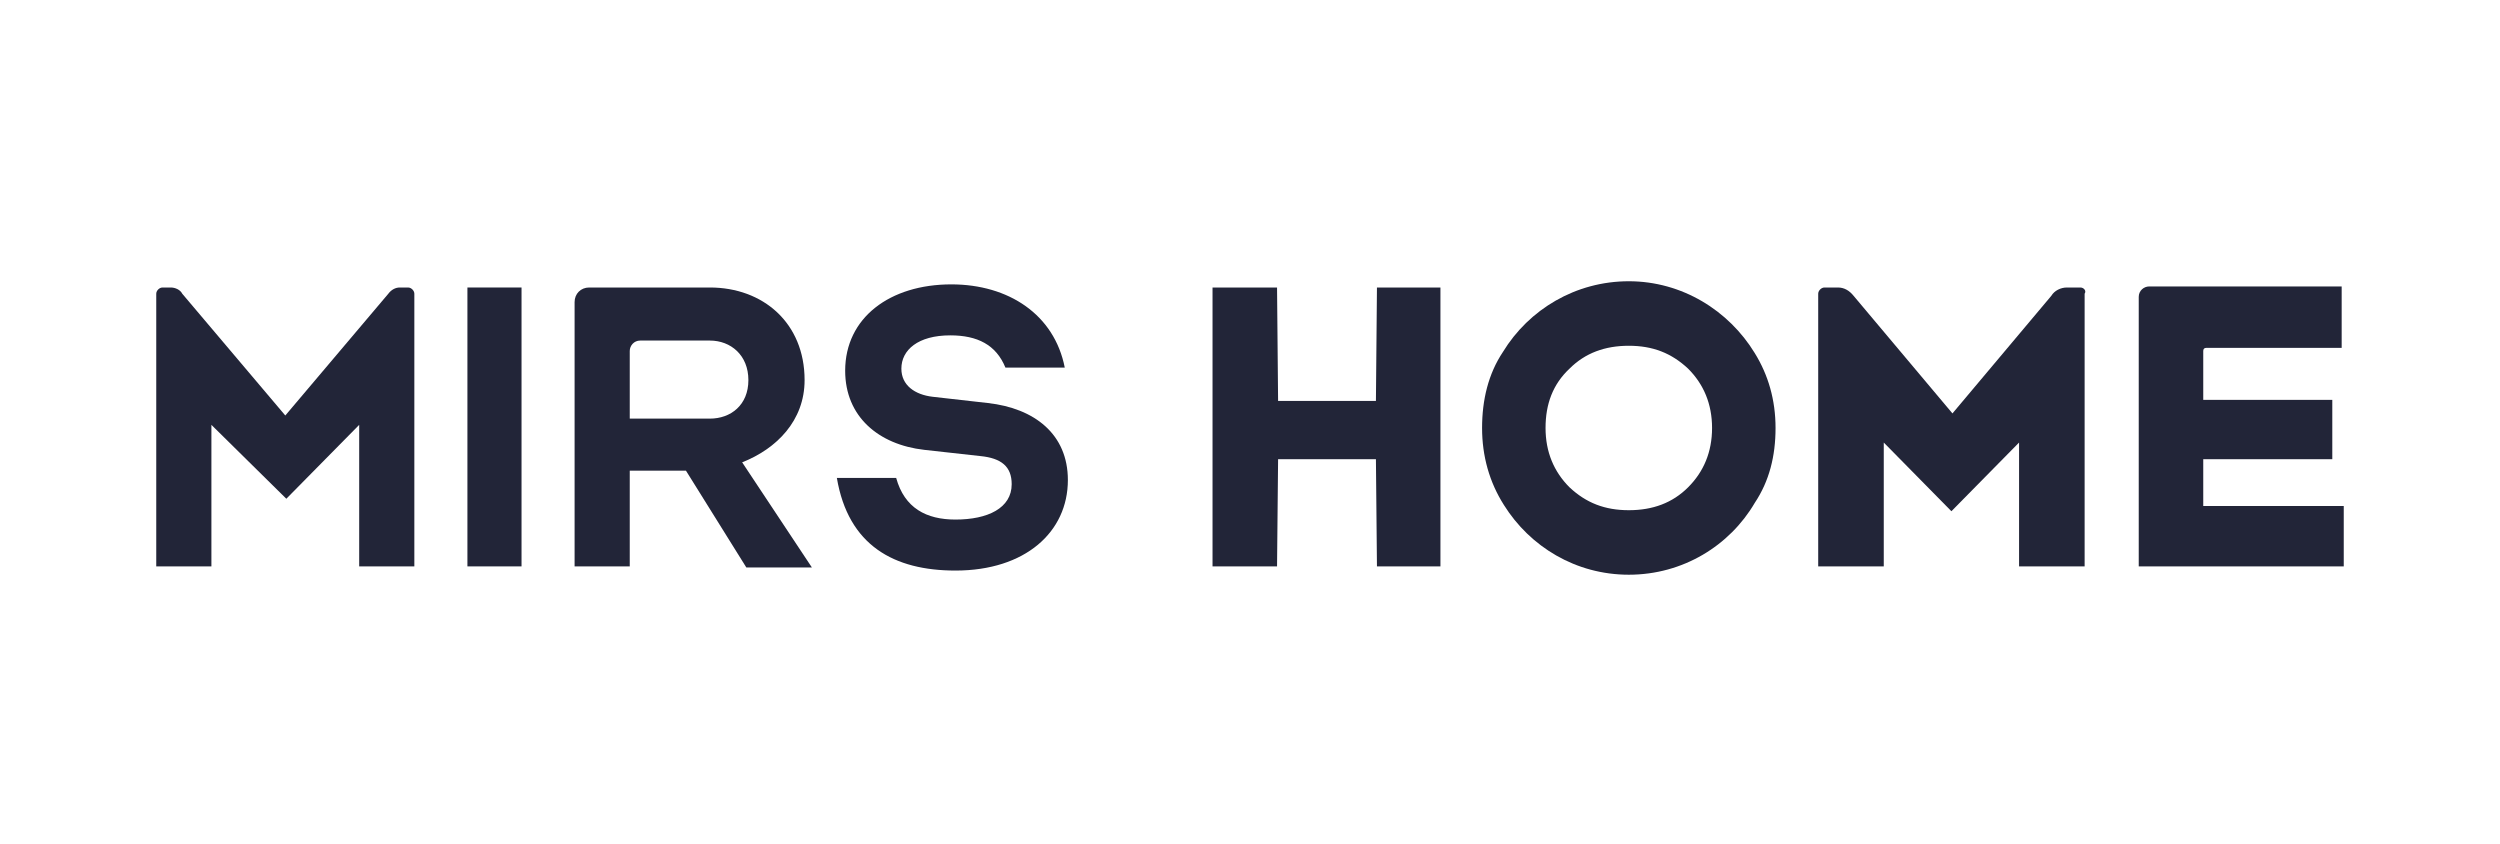 <svg width="160" height="54" viewBox="0 0 160 54" fill="none" xmlns="http://www.w3.org/2000/svg">
<path d="M40.304 26.792H45.433C46.765 26.792 47.897 25.926 47.897 24.327C47.897 22.729 46.765 21.796 45.433 21.796H40.97C40.571 21.796 40.304 22.129 40.304 22.462V26.792ZM43.901 30.122H40.304V36.249H36.774V19.332C36.774 18.799 37.174 18.4 37.707 18.4H45.433C48.83 18.4 51.494 20.664 51.494 24.327C51.494 26.925 49.695 28.723 47.498 29.589L51.96 36.316H47.764L43.901 30.122Z" fill="#222538"/>
<path d="M53.559 30.588H57.355C57.888 32.52 59.286 33.252 61.151 33.252C63.216 33.252 64.748 32.52 64.748 30.988C64.748 29.855 64.082 29.323 62.75 29.189L59.153 28.79C56.223 28.457 54.091 26.658 54.091 23.728C54.091 20.331 56.955 18.2 60.885 18.2C64.548 18.2 67.479 20.131 68.145 23.528H64.348C63.749 22.063 62.55 21.463 60.818 21.463C58.754 21.463 57.688 22.396 57.688 23.595C57.688 24.66 58.554 25.26 59.686 25.393L63.216 25.793C66.213 26.126 68.344 27.791 68.344 30.721C68.344 34.051 65.614 36.516 61.151 36.516C57.222 36.516 54.291 34.917 53.559 30.588Z" fill="#222538"/>
<path d="M13.53 27.191V36.249H10V18.799C10 18.599 10.2 18.4 10.4 18.4H10.932C11.199 18.4 11.532 18.533 11.665 18.799L18.259 26.592L24.852 18.799C25.052 18.533 25.319 18.4 25.585 18.4H26.118C26.318 18.4 26.518 18.599 26.518 18.799V36.249H22.988V27.191L18.325 31.92L13.53 27.191Z" fill="#222538"/>
<path d="M33.378 18.4H29.915V36.249H33.378V18.4Z" fill="#222538"/>
<path d="M88.125 18.4L88.059 25.659H81.798L81.731 18.4H77.602V19.066V35.983V36.249H81.731L81.798 29.389H88.059L88.125 36.249H92.188V18.4H88.125Z" fill="#222538"/>
<path d="M141.008 32.386V29.389H149.267V25.593H141.008V22.462C141.008 22.329 141.075 22.263 141.208 22.263H149.867V18.333H137.545C137.212 18.333 136.879 18.599 136.879 18.999V36.249H150V32.386H141.008Z" fill="#222538"/>
<path d="M133.149 18.4H132.283C131.884 18.4 131.484 18.599 131.284 18.932L124.957 26.459L118.63 18.932C118.363 18.599 118.03 18.4 117.631 18.4H116.765C116.565 18.4 116.365 18.599 116.365 18.799V36.249H120.561V28.323L124.89 32.719L129.22 28.323V36.249H133.416V18.799C133.549 18.599 133.349 18.4 133.149 18.4Z" fill="#222538"/>
<path d="M113.635 27.391C113.635 25.593 113.168 23.994 112.303 22.596C110.637 19.865 107.64 18 104.244 18C100.847 18 97.85 19.798 96.185 22.529C95.252 23.928 94.853 25.593 94.853 27.391C94.853 29.189 95.319 30.854 96.251 32.32C97.916 34.984 100.847 36.782 104.244 36.782C107.707 36.782 110.704 34.917 112.303 32.187C113.235 30.788 113.635 29.189 113.635 27.391ZM108.04 31.187C107.041 32.187 105.775 32.653 104.244 32.653C102.712 32.653 101.513 32.187 100.447 31.187C99.448 30.188 98.915 28.923 98.915 27.391C98.915 25.859 99.382 24.594 100.447 23.595C101.446 22.596 102.712 22.129 104.244 22.129C105.775 22.129 106.974 22.596 108.04 23.595C109.039 24.594 109.572 25.859 109.572 27.391C109.572 28.923 109.039 30.188 108.04 31.187Z" fill="#222538"/>
</svg>
